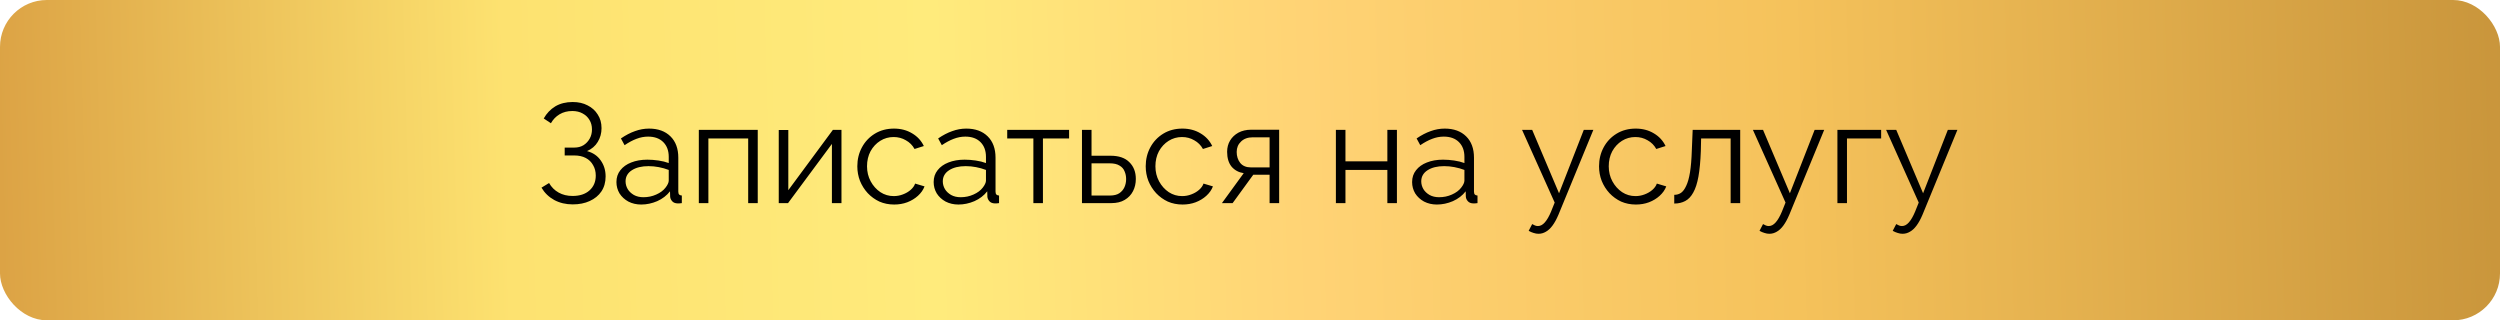 <?xml version="1.0" encoding="UTF-8"?> <svg xmlns="http://www.w3.org/2000/svg" width="320" height="41" viewBox="0 0 320 41" fill="none"><rect width="320" height="41" rx="6" fill="url(#paint0_linear_32_1818)"></rect><path d="M73.306 26.162C72.43 26.162 71.644 25.976 70.948 25.604C70.252 25.22 69.706 24.692 69.31 24.02L70.282 23.426C70.582 23.954 70.99 24.362 71.506 24.65C72.022 24.938 72.616 25.082 73.288 25.082C74.2 25.082 74.92 24.848 75.448 24.38C75.988 23.9 76.258 23.264 76.258 22.472C76.258 21.968 76.144 21.524 75.916 21.14C75.7 20.744 75.388 20.438 74.98 20.222C74.572 20.006 74.08 19.898 73.504 19.898H72.28V18.89H73.522C73.966 18.89 74.356 18.788 74.692 18.584C75.028 18.368 75.292 18.086 75.484 17.738C75.676 17.39 75.772 17 75.772 16.568C75.772 16.1 75.664 15.692 75.448 15.344C75.244 14.996 74.95 14.72 74.566 14.516C74.194 14.312 73.756 14.21 73.252 14.21C72.64 14.21 72.1 14.348 71.632 14.624C71.164 14.9 70.792 15.284 70.516 15.776L69.598 15.164C69.97 14.504 70.462 13.988 71.074 13.616C71.698 13.244 72.442 13.058 73.306 13.058C74.038 13.058 74.674 13.202 75.214 13.49C75.766 13.766 76.198 14.156 76.51 14.66C76.834 15.152 76.996 15.734 76.996 16.406C76.996 17.054 76.834 17.642 76.51 18.17C76.198 18.686 75.742 19.076 75.142 19.34C75.898 19.544 76.48 19.94 76.888 20.528C77.308 21.116 77.518 21.8 77.518 22.58C77.518 23.324 77.338 23.966 76.978 24.506C76.618 25.034 76.12 25.442 75.484 25.73C74.86 26.018 74.134 26.162 73.306 26.162ZM78.903 23.3C78.903 22.712 79.071 22.208 79.407 21.788C79.743 21.356 80.205 21.026 80.793 20.798C81.393 20.558 82.083 20.438 82.863 20.438C83.319 20.438 83.793 20.474 84.285 20.546C84.777 20.618 85.215 20.726 85.599 20.87V20.078C85.599 19.286 85.365 18.656 84.897 18.188C84.429 17.72 83.781 17.486 82.953 17.486C82.449 17.486 81.951 17.582 81.459 17.774C80.979 17.954 80.475 18.224 79.947 18.584L79.479 17.72C80.091 17.3 80.691 16.988 81.279 16.784C81.867 16.568 82.467 16.46 83.079 16.46C84.231 16.46 85.143 16.79 85.815 17.45C86.487 18.11 86.823 19.022 86.823 20.186V24.524C86.823 24.692 86.859 24.818 86.931 24.902C87.003 24.974 87.117 25.016 87.273 25.028V26C87.141 26.012 87.027 26.024 86.931 26.036C86.835 26.048 86.763 26.048 86.715 26.036C86.415 26.024 86.187 25.928 86.031 25.748C85.875 25.568 85.791 25.376 85.779 25.172L85.761 24.488C85.341 25.028 84.795 25.448 84.123 25.748C83.451 26.036 82.767 26.18 82.071 26.18C81.471 26.18 80.925 26.054 80.433 25.802C79.953 25.538 79.575 25.19 79.299 24.758C79.035 24.314 78.903 23.828 78.903 23.3ZM85.185 24.02C85.317 23.852 85.419 23.69 85.491 23.534C85.563 23.378 85.599 23.24 85.599 23.12V21.752C85.191 21.596 84.765 21.476 84.321 21.392C83.889 21.308 83.451 21.266 83.007 21.266C82.131 21.266 81.423 21.44 80.883 21.788C80.343 22.136 80.073 22.61 80.073 23.21C80.073 23.558 80.163 23.888 80.343 24.2C80.523 24.5 80.787 24.752 81.135 24.956C81.483 25.148 81.891 25.244 82.359 25.244C82.947 25.244 83.493 25.13 83.997 24.902C84.513 24.674 84.909 24.38 85.185 24.02ZM89.449 26V16.622H96.991V26H95.767V17.72H90.673V26H89.449ZM99.68 26V16.64H100.904V24.344L106.61 16.622H107.708V26H106.484V18.422L100.868 26H99.68ZM114.453 26.18C113.769 26.18 113.139 26.054 112.563 25.802C111.999 25.538 111.501 25.178 111.069 24.722C110.649 24.266 110.319 23.744 110.079 23.156C109.851 22.568 109.737 21.944 109.737 21.284C109.737 20.396 109.935 19.586 110.331 18.854C110.727 18.122 111.279 17.54 111.987 17.108C112.695 16.676 113.511 16.46 114.435 16.46C115.311 16.46 116.085 16.664 116.757 17.072C117.429 17.468 117.927 18.008 118.251 18.692L117.063 19.07C116.799 18.59 116.427 18.218 115.947 17.954C115.479 17.678 114.957 17.54 114.381 17.54C113.757 17.54 113.187 17.702 112.671 18.026C112.155 18.35 111.741 18.794 111.429 19.358C111.129 19.922 110.979 20.564 110.979 21.284C110.979 21.992 111.135 22.634 111.447 23.21C111.759 23.786 112.173 24.248 112.689 24.596C113.205 24.932 113.775 25.1 114.399 25.1C114.807 25.1 115.197 25.028 115.569 24.884C115.953 24.74 116.283 24.548 116.559 24.308C116.847 24.056 117.039 23.786 117.135 23.498L118.341 23.858C118.173 24.302 117.891 24.704 117.495 25.064C117.111 25.412 116.655 25.688 116.127 25.892C115.611 26.084 115.053 26.18 114.453 26.18ZM119.508 23.3C119.508 22.712 119.676 22.208 120.012 21.788C120.348 21.356 120.81 21.026 121.398 20.798C121.998 20.558 122.688 20.438 123.468 20.438C123.924 20.438 124.398 20.474 124.89 20.546C125.382 20.618 125.82 20.726 126.204 20.87V20.078C126.204 19.286 125.97 18.656 125.502 18.188C125.034 17.72 124.386 17.486 123.558 17.486C123.054 17.486 122.556 17.582 122.064 17.774C121.584 17.954 121.08 18.224 120.552 18.584L120.084 17.72C120.696 17.3 121.296 16.988 121.884 16.784C122.472 16.568 123.072 16.46 123.684 16.46C124.836 16.46 125.748 16.79 126.42 17.45C127.092 18.11 127.428 19.022 127.428 20.186V24.524C127.428 24.692 127.464 24.818 127.536 24.902C127.608 24.974 127.722 25.016 127.878 25.028V26C127.746 26.012 127.632 26.024 127.536 26.036C127.44 26.048 127.368 26.048 127.32 26.036C127.02 26.024 126.792 25.928 126.636 25.748C126.48 25.568 126.396 25.376 126.384 25.172L126.366 24.488C125.946 25.028 125.4 25.448 124.728 25.748C124.056 26.036 123.372 26.18 122.676 26.18C122.076 26.18 121.53 26.054 121.038 25.802C120.558 25.538 120.18 25.19 119.904 24.758C119.64 24.314 119.508 23.828 119.508 23.3ZM125.79 24.02C125.922 23.852 126.024 23.69 126.096 23.534C126.168 23.378 126.204 23.24 126.204 23.12V21.752C125.796 21.596 125.37 21.476 124.926 21.392C124.494 21.308 124.056 21.266 123.612 21.266C122.736 21.266 122.028 21.44 121.488 21.788C120.948 22.136 120.678 22.61 120.678 23.21C120.678 23.558 120.768 23.888 120.948 24.2C121.128 24.5 121.392 24.752 121.74 24.956C122.088 25.148 122.496 25.244 122.964 25.244C123.552 25.244 124.098 25.13 124.602 24.902C125.118 24.674 125.514 24.38 125.79 24.02ZM132.272 26V17.72H128.924V16.622H136.844V17.72H133.496V26H132.272ZM138.492 26V16.622H139.716V19.934H142.146C143.214 19.934 144.018 20.21 144.558 20.762C145.11 21.302 145.386 22.016 145.386 22.904C145.386 23.48 145.266 24.002 145.026 24.47C144.786 24.938 144.432 25.31 143.964 25.586C143.508 25.862 142.932 26 142.236 26H138.492ZM139.716 25.028H142.074C142.566 25.028 142.962 24.932 143.262 24.74C143.562 24.536 143.784 24.278 143.928 23.966C144.072 23.642 144.144 23.294 144.144 22.922C144.144 22.562 144.078 22.232 143.946 21.932C143.826 21.62 143.61 21.374 143.298 21.194C142.998 21.002 142.578 20.906 142.038 20.906H139.716V25.028ZM151.367 26.18C150.683 26.18 150.053 26.054 149.477 25.802C148.913 25.538 148.415 25.178 147.983 24.722C147.563 24.266 147.233 23.744 146.993 23.156C146.765 22.568 146.651 21.944 146.651 21.284C146.651 20.396 146.849 19.586 147.245 18.854C147.641 18.122 148.193 17.54 148.901 17.108C149.609 16.676 150.425 16.46 151.349 16.46C152.225 16.46 152.999 16.664 153.671 17.072C154.343 17.468 154.841 18.008 155.165 18.692L153.977 19.07C153.713 18.59 153.341 18.218 152.861 17.954C152.393 17.678 151.871 17.54 151.295 17.54C150.671 17.54 150.101 17.702 149.585 18.026C149.069 18.35 148.655 18.794 148.343 19.358C148.043 19.922 147.893 20.564 147.893 21.284C147.893 21.992 148.049 22.634 148.361 23.21C148.673 23.786 149.087 24.248 149.603 24.596C150.119 24.932 150.689 25.1 151.313 25.1C151.721 25.1 152.111 25.028 152.483 24.884C152.867 24.74 153.197 24.548 153.473 24.308C153.761 24.056 153.953 23.786 154.049 23.498L155.255 23.858C155.087 24.302 154.805 24.704 154.409 25.064C154.025 25.412 153.569 25.688 153.041 25.892C152.525 26.084 151.967 26.18 151.367 26.18ZM156.406 26L159.196 22.166C158.56 22.07 158.044 21.794 157.648 21.338C157.264 20.87 157.072 20.234 157.072 19.43C157.072 18.89 157.198 18.41 157.45 17.99C157.702 17.57 158.056 17.234 158.512 16.982C158.98 16.73 159.526 16.604 160.15 16.604H163.732V26H162.508V22.364H160.42L157.774 26H156.406ZM160.132 21.428H162.508V17.576H160.348C159.724 17.576 159.226 17.756 158.854 18.116C158.482 18.464 158.296 18.908 158.296 19.448C158.296 20 158.446 20.468 158.746 20.852C159.058 21.236 159.52 21.428 160.132 21.428ZM170.994 26V16.622H172.218V20.654H177.582V16.622H178.806V26H177.582V21.752H172.218V26H170.994ZM180.75 23.3C180.75 22.712 180.918 22.208 181.254 21.788C181.59 21.356 182.052 21.026 182.64 20.798C183.24 20.558 183.93 20.438 184.71 20.438C185.166 20.438 185.64 20.474 186.132 20.546C186.624 20.618 187.062 20.726 187.446 20.87V20.078C187.446 19.286 187.212 18.656 186.744 18.188C186.276 17.72 185.628 17.486 184.8 17.486C184.296 17.486 183.798 17.582 183.306 17.774C182.826 17.954 182.322 18.224 181.794 18.584L181.326 17.72C181.938 17.3 182.538 16.988 183.126 16.784C183.714 16.568 184.314 16.46 184.926 16.46C186.078 16.46 186.99 16.79 187.662 17.45C188.334 18.11 188.67 19.022 188.67 20.186V24.524C188.67 24.692 188.706 24.818 188.778 24.902C188.85 24.974 188.964 25.016 189.12 25.028V26C188.988 26.012 188.874 26.024 188.778 26.036C188.682 26.048 188.61 26.048 188.562 26.036C188.262 26.024 188.034 25.928 187.878 25.748C187.722 25.568 187.638 25.376 187.626 25.172L187.608 24.488C187.188 25.028 186.642 25.448 185.97 25.748C185.298 26.036 184.614 26.18 183.918 26.18C183.318 26.18 182.772 26.054 182.28 25.802C181.8 25.538 181.422 25.19 181.146 24.758C180.882 24.314 180.75 23.828 180.75 23.3ZM187.032 24.02C187.164 23.852 187.266 23.69 187.338 23.534C187.41 23.378 187.446 23.24 187.446 23.12V21.752C187.038 21.596 186.612 21.476 186.168 21.392C185.736 21.308 185.298 21.266 184.854 21.266C183.978 21.266 183.27 21.44 182.73 21.788C182.19 22.136 181.92 22.61 181.92 23.21C181.92 23.558 182.01 23.888 182.19 24.2C182.37 24.5 182.634 24.752 182.982 24.956C183.33 25.148 183.738 25.244 184.206 25.244C184.794 25.244 185.34 25.13 185.844 24.902C186.36 24.674 186.756 24.38 187.032 24.02ZM196.929 29.924C196.725 29.924 196.515 29.888 196.299 29.816C196.095 29.756 195.885 29.666 195.669 29.546L196.119 28.682C196.251 28.754 196.371 28.814 196.479 28.862C196.599 28.91 196.725 28.934 196.857 28.934C197.169 28.934 197.463 28.778 197.739 28.466C198.015 28.154 198.279 27.698 198.531 27.098L198.999 25.928L194.823 16.622H196.119L199.557 24.74L202.725 16.622H203.949L199.485 27.476C199.245 28.04 198.993 28.502 198.729 28.862C198.465 29.222 198.183 29.486 197.883 29.654C197.583 29.834 197.265 29.924 196.929 29.924ZM209.393 26.18C208.709 26.18 208.079 26.054 207.503 25.802C206.939 25.538 206.441 25.178 206.009 24.722C205.589 24.266 205.259 23.744 205.019 23.156C204.791 22.568 204.677 21.944 204.677 21.284C204.677 20.396 204.875 19.586 205.271 18.854C205.667 18.122 206.219 17.54 206.927 17.108C207.635 16.676 208.451 16.46 209.375 16.46C210.251 16.46 211.025 16.664 211.697 17.072C212.369 17.468 212.867 18.008 213.191 18.692L212.003 19.07C211.739 18.59 211.367 18.218 210.887 17.954C210.419 17.678 209.897 17.54 209.321 17.54C208.697 17.54 208.127 17.702 207.611 18.026C207.095 18.35 206.681 18.794 206.369 19.358C206.069 19.922 205.919 20.564 205.919 21.284C205.919 21.992 206.075 22.634 206.387 23.21C206.699 23.786 207.113 24.248 207.629 24.596C208.145 24.932 208.715 25.1 209.339 25.1C209.747 25.1 210.137 25.028 210.509 24.884C210.893 24.74 211.223 24.548 211.499 24.308C211.787 24.056 211.979 23.786 212.075 23.498L213.281 23.858C213.113 24.302 212.831 24.704 212.435 25.064C212.051 25.412 211.595 25.688 211.067 25.892C210.551 26.084 209.993 26.18 209.393 26.18ZM214.304 26.054V24.938C214.628 24.938 214.916 24.854 215.168 24.686C215.42 24.506 215.642 24.206 215.834 23.786C216.038 23.366 216.2 22.79 216.32 22.058C216.44 21.314 216.518 20.372 216.554 19.232L216.662 16.622H222.746V26H221.522V17.72H217.742L217.706 19.34C217.658 20.636 217.556 21.722 217.4 22.598C217.244 23.462 217.022 24.146 216.734 24.65C216.458 25.154 216.116 25.514 215.708 25.73C215.3 25.946 214.832 26.054 214.304 26.054ZM226.478 29.924C226.274 29.924 226.064 29.888 225.848 29.816C225.644 29.756 225.434 29.666 225.218 29.546L225.668 28.682C225.8 28.754 225.92 28.814 226.028 28.862C226.148 28.91 226.274 28.934 226.406 28.934C226.718 28.934 227.012 28.778 227.288 28.466C227.564 28.154 227.828 27.698 228.08 27.098L228.548 25.928L224.372 16.622H225.668L229.106 24.74L232.274 16.622H233.498L229.034 27.476C228.794 28.04 228.542 28.502 228.278 28.862C228.014 29.222 227.732 29.486 227.432 29.654C227.132 29.834 226.814 29.924 226.478 29.924ZM235.189 26V16.622H240.787V17.72H236.413V26H235.189ZM243.528 29.924C243.324 29.924 243.114 29.888 242.898 29.816C242.694 29.756 242.484 29.666 242.268 29.546L242.718 28.682C242.85 28.754 242.97 28.814 243.078 28.862C243.198 28.91 243.324 28.934 243.456 28.934C243.768 28.934 244.062 28.778 244.338 28.466C244.614 28.154 244.878 27.698 245.13 27.098L245.598 25.928L241.422 16.622H242.718L246.156 24.74L249.324 16.622H250.548L246.084 27.476C245.844 28.04 245.592 28.502 245.328 28.862C245.064 29.222 244.782 29.486 244.482 29.654C244.182 29.834 243.864 29.924 243.528 29.924Z" fill="black"></path><defs><linearGradient id="paint0_linear_32_1818" x1="2.39526e-08" y1="23.476" x2="347.848" y2="13.907" gradientUnits="userSpaceOnUse"><stop stop-color="#DCA345"></stop><stop offset="0.187" stop-color="#FDE270"></stop><stop offset="0.344" stop-color="#FFEB7C"></stop><stop offset="0.481" stop-color="#FFD375"></stop><stop offset="0.66" stop-color="#F5C25B"></stop><stop offset="1" stop-color="#BC8832"></stop></linearGradient></defs></svg> 